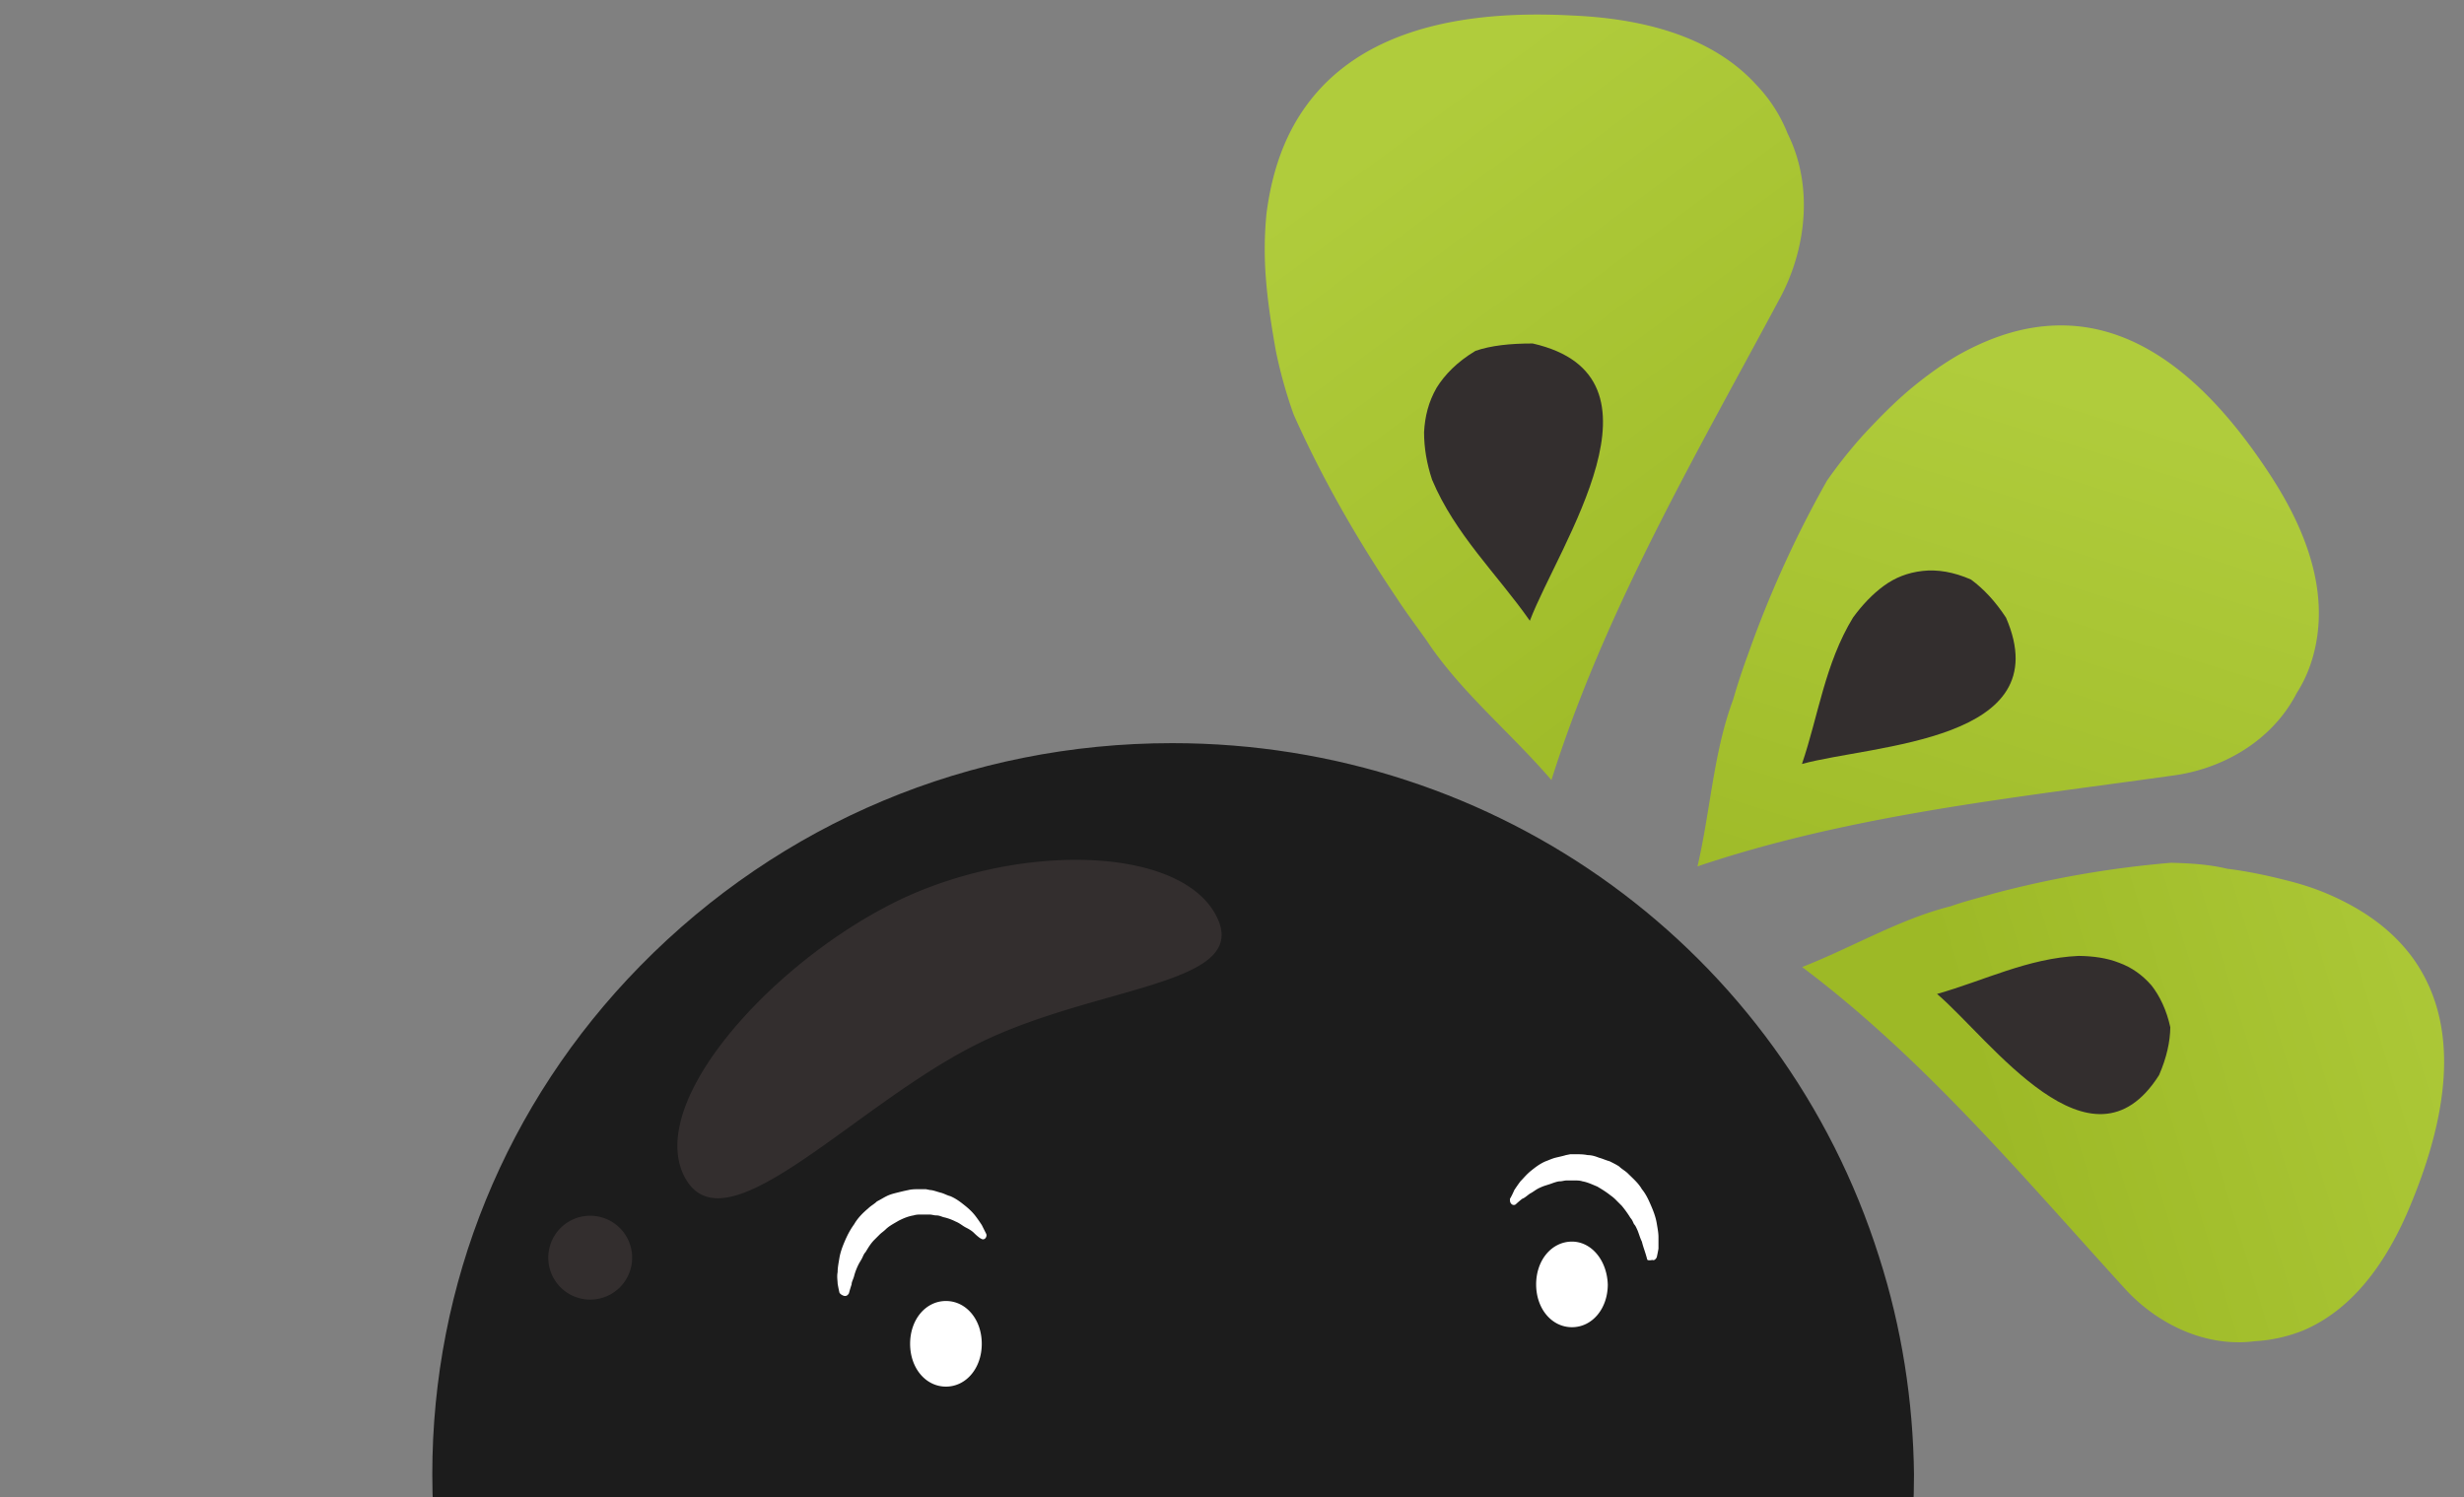 <svg xmlns="http://www.w3.org/2000/svg" width="232" height="141" fill="none" viewBox="0 0 232 141">
  <rect x="0" y="0" width="232" height="141" fill="#808080" stroke="none"/>
  <g clip-path="url(#a)">
    <path fill="url(#b)" d="M121.806 39.036c2.667 5.99 5.968 11.741 9.651 17.201.902 1.388 1.877 2.685 2.861 4.064 3.2 4.852 7.941 8.702 11.758 13.154 5.05-16.054 13.656-30.69 21.579-45.497 2.253-4.229 3.229-10.217.656-15.39a14.102 14.102 0 0 0-2.917-4.553c-3.598-3.98-9.398-6.22-17.384-6.555-12.41-.663-20.842 2.363-25.315 8.914-1.847 2.693-2.966 5.966-3.448 9.746a34.319 34.319 0 0 0-.059 6.05c.16 2.134.501 4.414.952 6.93a44.384 44.384 0 0 0 1.666 5.936Z"/>
    <path fill="#332E2E" d="M138.926 33.038c-1.705 1.021-2.892 2.232-3.662 3.478-.76 1.328-1.102 2.692-1.18 4.19.003 1.49.252 2.952.755 4.468 2.155 5.137 6.143 8.907 9.205 13.278 2.745-7.182 13.864-23.014.268-26.108-2.153-.004-3.952.2-5.386.694Z"/>
    <path fill="url(#c)" d="M172.02 45.262a102.814 102.814 0 0 0-7.421 16.323 62.652 62.652 0 0 0-1.417 4.3c-1.841 4.928-2.129 10.424-3.352 15.696 14.432-4.866 29.735-6.436 44.81-8.56 4.323-.573 9.177-3.027 11.619-7.775.914-1.428 1.483-2.983 1.797-4.591.943-4.826-.496-10.21-4.488-16.214-6.199-9.397-12.85-14.024-20.025-13.79-2.971.09-5.93 1.004-8.969 2.674-1.479.83-3.012 1.914-4.526 3.162-1.514 1.248-3.001 2.741-4.55 4.407a44.676 44.676 0 0 0-3.478 4.368Z"/>
    <path fill="#332E2E" d="M185.577 54.57c-1.655-.723-3.173-.965-4.563-.808-1.389.158-2.578.624-3.648 1.408-1.07.783-2.031 1.803-2.891 2.977-2.652 4.357-3.258 9.227-4.81 13.791 6.745-1.841 24.267-2.09 19.217-13.77-1.003-1.542-2.132-2.738-3.305-3.598Z"/>
    <path fill="url(#d)" d="M204.413 81.243a96.705 96.705 0 0 0-16.644 2.881c-1.362.403-2.733.724-4.085 1.209-4.83 1.21-9.248 3.863-14.004 5.727 11.493 8.631 20.784 19.747 30.428 30.326 2.741 3 7.253 5.552 12.229 4.905a14.42 14.42 0 0 0 4.522-1.01c4.265-1.808 7.699-5.84 10.219-12.087 4.02-9.811 4.066-17.432.13-22.946-1.668-2.295-3.943-4.106-6.835-5.517-1.492-.741-3.046-1.31-4.837-1.77-1.79-.459-3.744-.9-5.843-1.158-1.618-.396-3.454-.519-5.28-.56Z"/>
    <path fill="#332E2E" d="M204.348 96.731c-.349-1.616-.997-2.95-1.771-3.938-.856-.98-1.848-1.695-3.057-2.137-1.128-.452-2.472-.63-3.799-.645-4.777.21-8.924 2.336-13.336 3.582 5.042 4.312 14.511 17.726 20.902 7.646.723-1.655 1.046-3.181 1.061-4.508Z"/>
    <path fill="#1C1C1C" d="M176.924 118.345c-9.131-28.873-35.865-48.368-66.548-48.368-19.084 0-36.852 7.485-50.095 20.976-12.668 12.914-19.578 29.942-19.578 47.874 0 38.004 31.258 68.933 69.756 68.933 18.014 0 35.124-6.745 48.203-19.084 13.902-13.161 21.552-30.847 21.552-49.849-.082-6.909-1.151-13.819-3.29-20.482Z"/>
    <path fill="#fff" d="M89.066 122.507c-1.892 0-3.373 1.728-3.373 4.031s1.481 4.031 3.373 4.031c1.892 0 3.373-1.728 3.373-4.031s-1.481-4.031-3.373-4.031ZM79.031 121.685s-.082-.329-.164-.823c0-.247-.083-.658 0-1.069 0-.412.082-.823.164-1.316.082-.494.247-.988.494-1.563.246-.576.493-1.07.905-1.645.329-.576.822-1.07 1.316-1.481.247-.247.576-.411.822-.658.33-.165.576-.329.905-.494.33-.164.658-.247.987-.329.33-.082.658-.164 1.07-.247.329-.082.658-.082 1.069-.082h.576l.411.082c.247 0 .658.165.987.247.33.082.576.247.905.329.576.247.987.576 1.398.905.412.329.74.658.987.987.247.329.412.576.576.823l.412.822c.082.165 0 .412-.165.494-.164.082-.247 0-.411-.082 0 0-.247-.165-.576-.494-.165-.164-.411-.329-.74-.493-.33-.165-.576-.412-.987-.576a4.767 4.767 0 0 0-1.152-.412c-.247-.082-.411-.164-.658-.164-.247 0-.411-.082-.658-.082h-.74.082-.083c-.246 0-.493 0-.74.082-.493.082-.905.247-1.398.493-.412.247-.905.494-1.234.823-.165.165-.411.329-.576.494l-.493.493c-.33.329-.576.741-.823 1.152-.165.164-.247.411-.33.576-.081.164-.246.411-.328.575-.165.329-.33.741-.411 1.07-.083.329-.247.576-.247.822-.165.494-.247.823-.247.823-.082.164-.247.329-.494.247-.246-.083-.41-.247-.41-.329ZM155.085 118.559s-.083-.329-.247-.823c-.082-.246-.165-.493-.247-.822-.164-.329-.247-.658-.411-1.07-.083-.164-.165-.411-.329-.575-.083-.165-.165-.412-.329-.576a9.934 9.934 0 0 0-.823-1.152l-.493-.493a3.585 3.585 0 0 0-.576-.494c-.412-.329-.823-.576-1.234-.823-.411-.164-.905-.411-1.399-.493-.246-.082-.493-.082-.74-.082h-.082.082-.74c-.247 0-.412.082-.658.082-.165 0-.412.082-.658.164-.412.165-.823.247-1.152.412-.411.164-.658.411-.987.575-.247.165-.494.412-.74.494-.412.329-.576.494-.576.494-.165.164-.412.082-.494-.083-.082-.082-.082-.246-.082-.411 0 0 .164-.247.411-.823.165-.246.329-.493.576-.822.247-.247.576-.658.987-.987.411-.329.823-.658 1.399-.905.246-.082.575-.247.904-.329.329-.082.741-.165.987-.247l.412-.082h.576c.329 0 .658 0 1.069.082.329 0 .658.082 1.069.247.329.082.658.247.987.329.329.164.659.329.905.493.247.247.576.412.823.658.493.494.987.905 1.316 1.481.411.494.658 1.07.905 1.645.247.576.411 1.07.493 1.563.083.494.165.905.165 1.316v1.07c-.082.493-.165.822-.165.822-.082.165-.246.329-.411.247-.411.082-.493 0-.493-.082ZM148.009 116.914c-1.892 0-3.372 1.727-3.372 4.03 0 2.304 1.48 4.031 3.372 4.031s3.373-1.727 3.373-4.031c-.082-2.303-1.563-4.03-3.373-4.03Z"/>
    <path fill="#332E2E" d="M63.817 159.557c-8.061-21.552 19.99 1.152 43.186 1.316 23.115.082 52.81-21.14 47.134.658-4.688 17.768-23.855 26.981-43.515 28.215-23.361 1.481-40.882-14.231-46.805-30.189ZM114.49 86.182c3.619 6.827-12.01 6.498-23.362 12.585-11.352 6.005-22.95 19.002-26.652 12.093-3.62-6.828 7.486-19.413 18.838-25.418 11.351-6.088 27.556-6.088 31.176.74ZM55.509 122.376a3.949 3.949 0 1 0 0-7.897 3.949 3.949 0 0 0 0 7.897Z"/>
  </g>
  <defs>
    <linearGradient id="b" x1="-133.134" x2="-172.873" y1="290.591" y2="236.907" gradientUnits="userSpaceOnUse">
      <stop stop-color="#9DB926"/>
      <stop offset="1" stop-color="#B0CC3C"/>
    </linearGradient>
    <linearGradient id="c" x1="-84.146" x2="-66.102" y1="13.131" y2="-44.66" gradientUnits="userSpaceOnUse">
      <stop stop-color="#9DB926"/>
      <stop offset="1" stop-color="#B0CC3C"/>
    </linearGradient>
    <linearGradient id="d" x1="122.226" x2="176.75" y1="-107.786" y2="-124.404" gradientUnits="userSpaceOnUse">
      <stop stop-color="#9DB926"/>
      <stop offset="1" stop-color="#B0CC3C"/>
    </linearGradient>
    <clipPath id="a">
      <path fill="#fff" d="M.684.928h230.819v245H.683z"/>
    </clipPath>
  </defs>
</svg>
